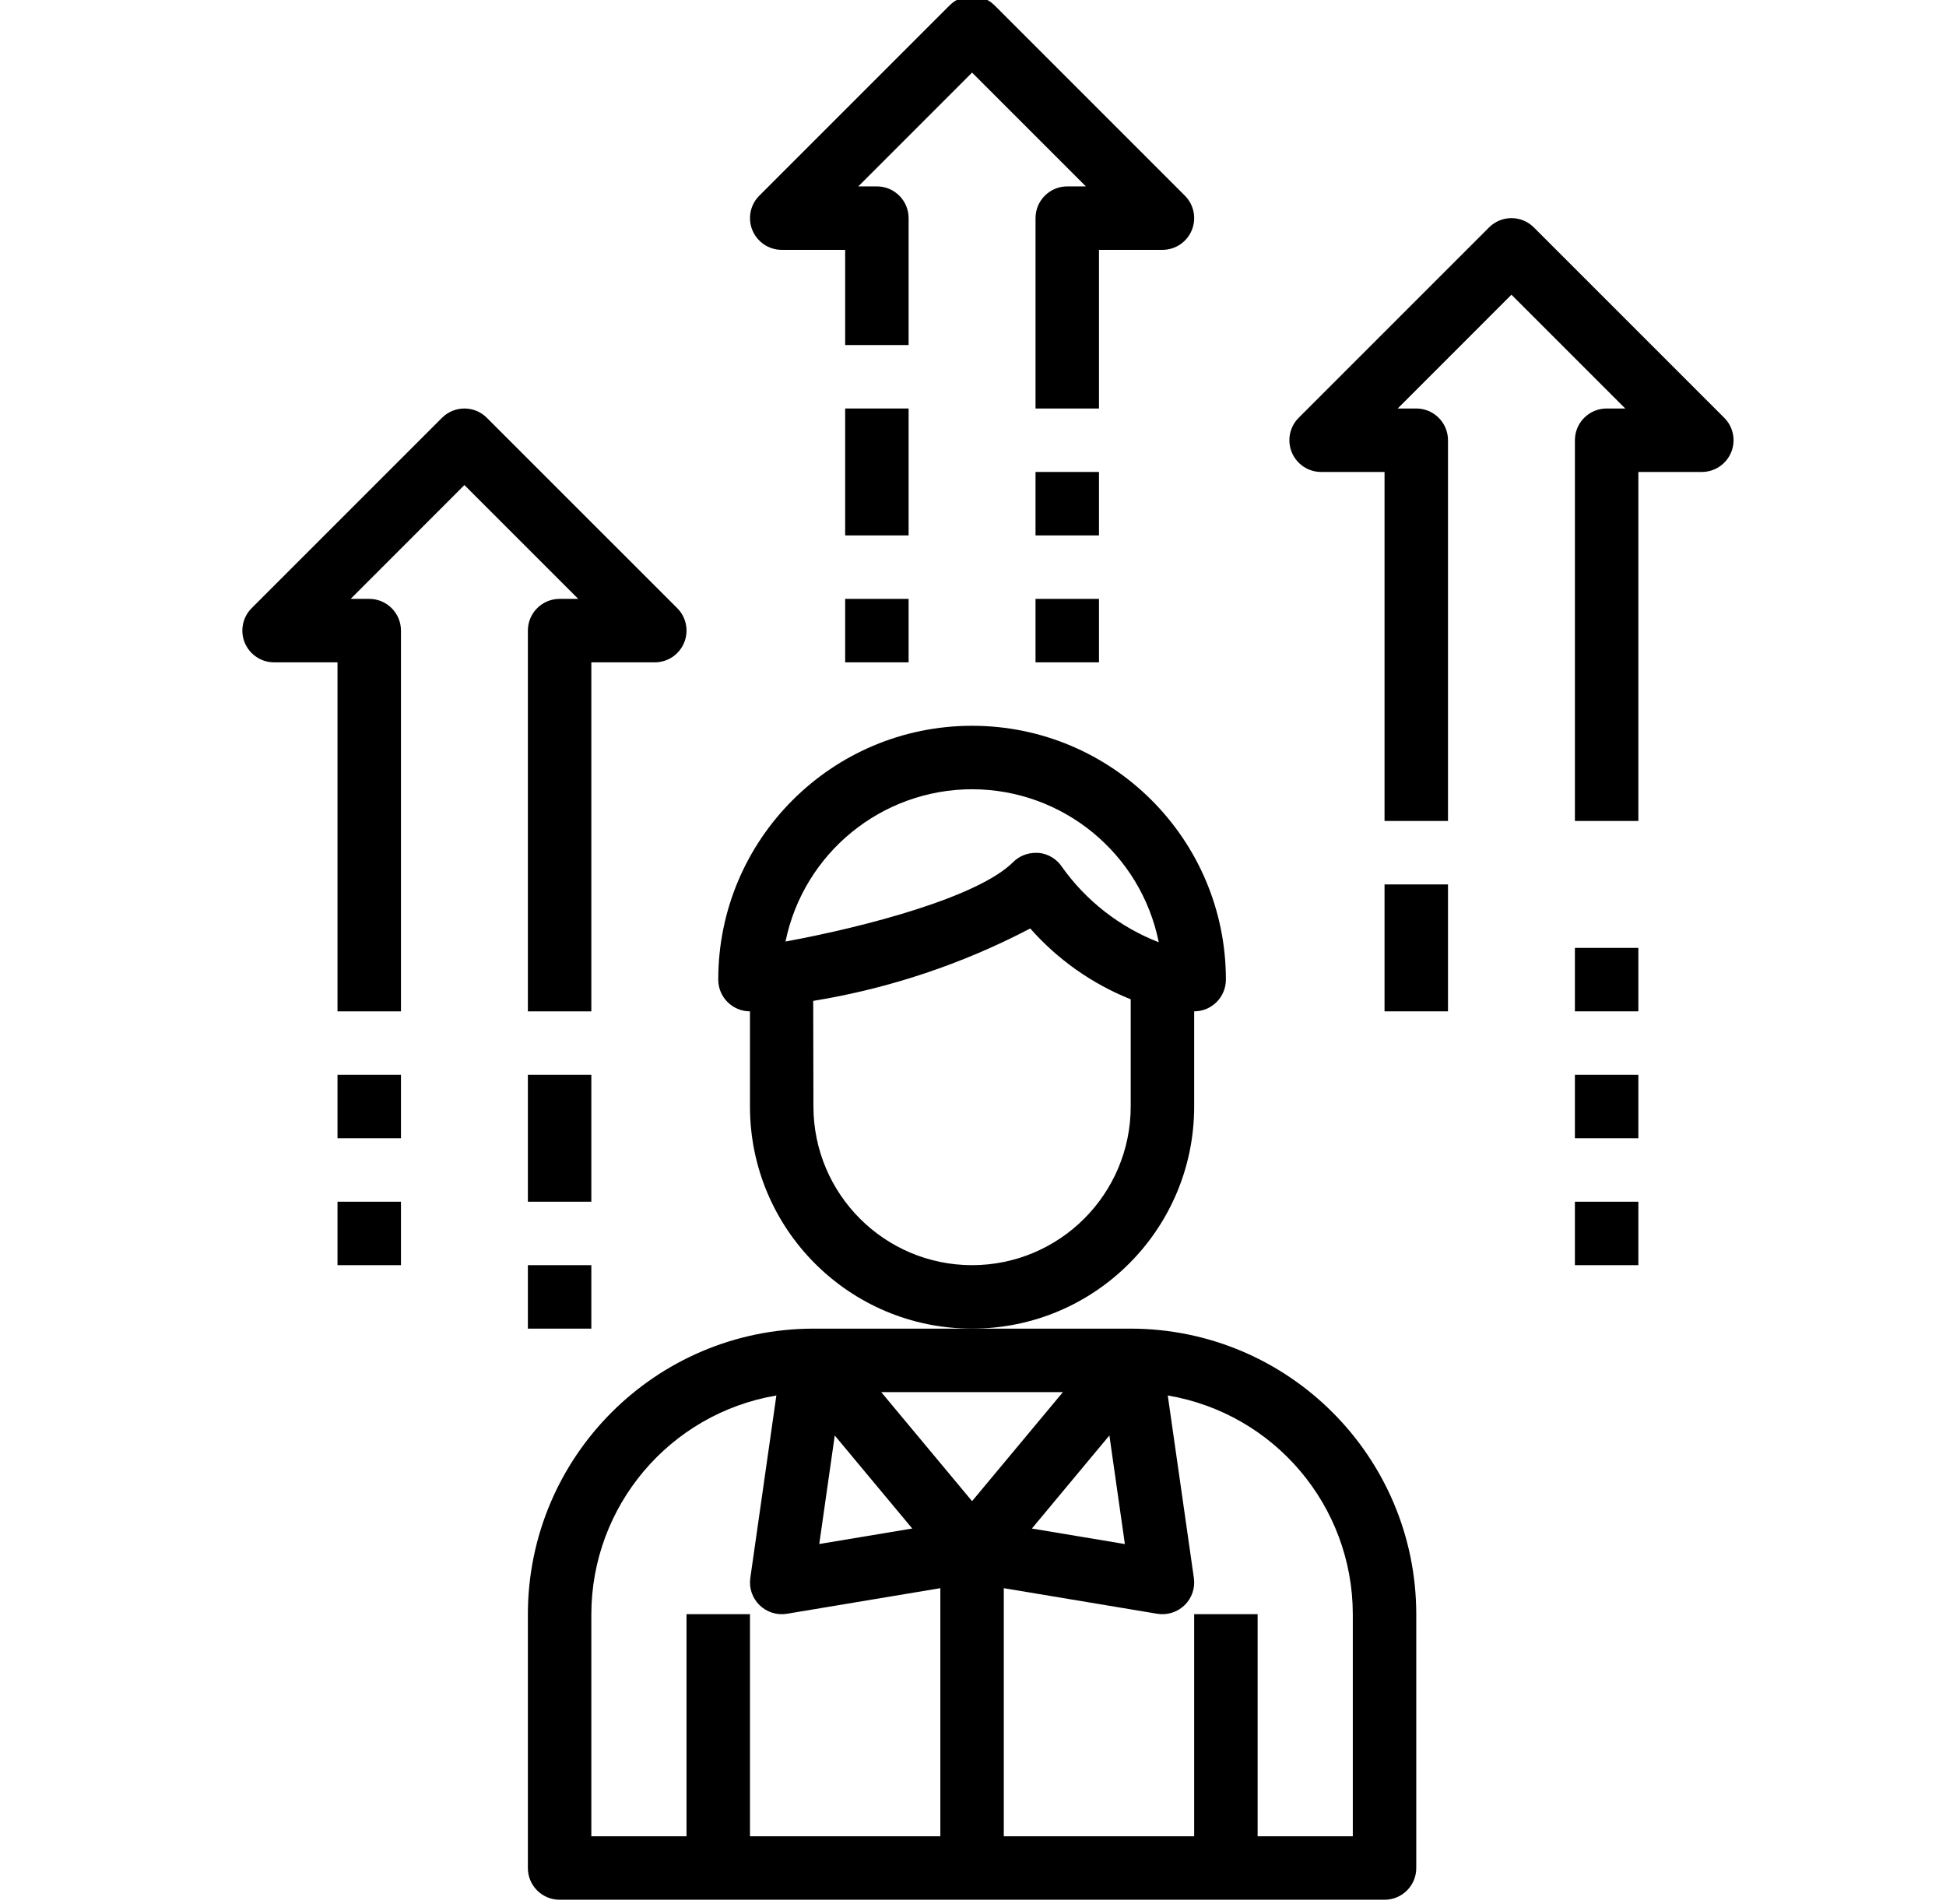 <svg width="46" height="45" viewBox="0 0 46 45" fill="none" xmlns="http://www.w3.org/2000/svg">
<g clip-path="url(#clip0_278_3603)">
<path d="M26.728 31.406H19.228C15.502 31.41 12.482 34.43 12.478 38.156V44.156C12.478 44.571 12.814 44.906 13.228 44.906H32.728C33.142 44.906 33.478 44.571 33.478 44.156V38.156C33.474 34.43 30.454 31.41 26.728 31.406ZM26.59 36.498L24.392 36.131L26.224 33.931L26.59 36.498ZM25.126 32.906L22.978 35.484L20.83 32.906H25.126ZM19.732 33.932L21.564 36.131L19.366 36.497L19.732 33.932ZM13.978 38.156C13.983 35.597 15.83 33.414 18.352 32.986L17.736 37.3C17.702 37.536 17.783 37.775 17.954 37.942C18.125 38.109 18.365 38.185 18.601 38.146L22.228 37.541V43.406H17.728V38.156H16.228V43.406H13.978V38.156ZM31.978 43.406H29.728V38.156H28.228V43.406H23.728V37.541L27.355 38.146C27.591 38.185 27.831 38.109 28.003 37.942C28.174 37.775 28.255 37.536 28.221 37.3L27.604 32.986C30.127 33.414 31.974 35.597 31.978 38.156V43.406Z" fill="black"/>
<path d="M28.228 26.156V23.906C28.642 23.906 28.978 23.57 28.978 23.156C28.978 19.842 26.292 17.156 22.978 17.156C19.665 17.156 16.978 19.842 16.978 23.156C16.978 23.57 17.314 23.906 17.728 23.906V26.156C17.728 29.056 20.079 31.406 22.978 31.406C25.878 31.406 28.228 29.056 28.228 26.156ZM22.978 18.656C25.122 18.659 26.967 20.171 27.391 22.273C26.47 21.915 25.674 21.295 25.102 20.49C24.978 20.303 24.776 20.182 24.552 20.16C24.527 20.16 24.502 20.16 24.477 20.16C24.279 20.16 24.088 20.239 23.947 20.38C23.128 21.196 20.52 21.896 18.568 22.256C18.998 20.162 20.84 18.659 22.978 18.656ZM22.978 29.906C20.908 29.904 19.231 28.226 19.228 26.156L19.223 23.659C21.014 23.367 22.745 22.789 24.353 21.947C25.003 22.683 25.816 23.257 26.728 23.621V26.156C26.726 28.226 25.048 29.904 22.978 29.906Z" fill="black"/>
<path d="M13.668 14.156H13.228C12.814 14.156 12.478 14.492 12.478 14.906V23.906H13.978V15.656H15.478C15.782 15.656 16.055 15.473 16.171 15.193C16.287 14.913 16.223 14.59 16.009 14.376L11.508 9.876C11.216 9.583 10.741 9.583 10.448 9.876L5.948 14.376C5.734 14.59 5.67 14.913 5.786 15.193C5.902 15.473 6.175 15.656 6.478 15.656H7.978V23.906H9.478V14.906C9.478 14.492 9.142 14.156 8.728 14.156H8.289L10.978 11.466L13.668 14.156Z" fill="black"/>
<path d="M18.478 5.906H19.978V8.156H21.478V5.156C21.478 4.742 21.142 4.406 20.728 4.406H20.289L22.978 1.716L25.668 4.406H25.228C24.814 4.406 24.478 4.742 24.478 5.156V9.656H25.978V5.906H27.478C27.782 5.906 28.055 5.723 28.171 5.443C28.287 5.163 28.223 4.84 28.009 4.626L23.509 0.126C23.216 -0.167 22.741 -0.167 22.448 0.126L17.948 4.626C17.734 4.84 17.67 5.163 17.786 5.443C17.902 5.723 18.175 5.906 18.478 5.906Z" fill="black"/>
<path d="M40.758 9.876L36.258 5.376C35.966 5.083 35.491 5.083 35.198 5.376L30.698 9.876C30.484 10.09 30.42 10.413 30.536 10.693C30.652 10.973 30.925 11.156 31.228 11.156H32.728V19.406H34.228V10.406C34.228 9.992 33.892 9.656 33.478 9.656H33.039L35.728 6.966L38.418 9.656H37.978C37.564 9.656 37.228 9.992 37.228 10.406V19.406H38.728V11.156H40.228C40.532 11.156 40.805 10.973 40.921 10.693C41.037 10.413 40.973 10.09 40.758 9.876Z" fill="black"/>
<path d="M19.978 9.656H21.478V12.656H19.978V9.656Z" fill="black"/>
<path d="M24.478 11.156H25.978V12.656H24.478V11.156Z" fill="black"/>
<path d="M24.478 14.156H25.978V15.656H24.478V14.156Z" fill="black"/>
<path d="M19.978 14.156H21.478V15.656H19.978V14.156Z" fill="black"/>
<path d="M32.728 20.906H34.228V23.906H32.728V20.906Z" fill="black"/>
<path d="M37.228 22.406H38.728V23.906H37.228V22.406Z" fill="black"/>
<path d="M7.978 25.406H9.478V26.906H7.978V25.406Z" fill="black"/>
<path d="M12.478 25.406H13.978V28.406H12.478V25.406Z" fill="black"/>
<path d="M12.478 29.906H13.978V31.406H12.478V29.906Z" fill="black"/>
<path d="M7.978 28.406H9.478V29.906H7.978V28.406Z" fill="black"/>
<path d="M37.228 25.406H38.728V26.906H37.228V25.406Z" fill="black"/>
<path d="M37.228 28.406H38.728V29.906H37.228V28.406Z" fill="black"/>
</g>
<defs>
<clipPath id="clip0_278_3603">
<rect width="45" height="45" fill="white" transform="translate(0.76)"/>
</clipPath>
</defs>
</svg>
